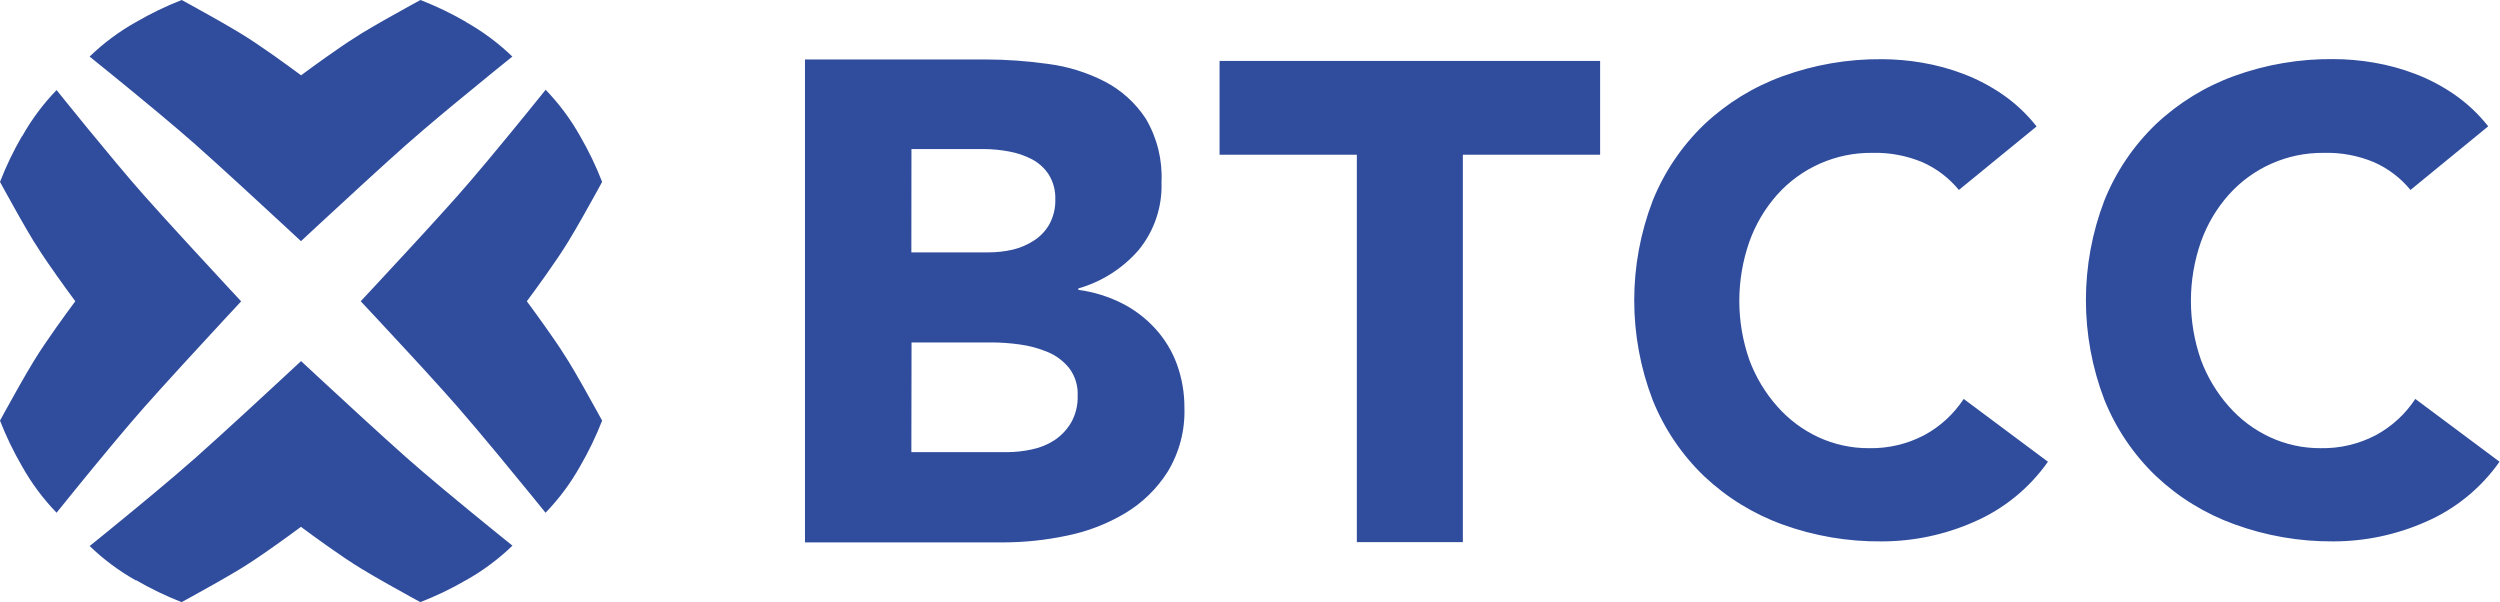 <?xml version="1.0" encoding="UTF-8" standalone="no"?>
<svg
   width="500"
   height="120.45"
   viewBox="0 0 500 120.45"
   version="1.1"
   id="svg7"
   sodipodi:docname="logo.svg"
   inkscape:version="1.1.1 (3bf5ae0d25, 2021-09-20)"
   xmlns:inkscape="http://www.inkscape.org/namespaces/inkscape"
   xmlns:sodipodi="http://sodipodi.sourceforge.net/DTD/sodipodi-0.dtd"
   xmlns="http://www.w3.org/2000/svg"
   xmlns:svg="http://www.w3.org/2000/svg">
  <defs
     id="defs11" />
  <sodipodi:namedview
     id="namedview9"
     pagecolor="#ffffff"
     bordercolor="#666666"
     borderopacity="1.0"
     inkscape:pageshadow="2"
     inkscape:pageopacity="0.0"
     inkscape:pagecheckerboard="0"
     showgrid="false"
     inkscape:zoom="1.4430216"
     inkscape:cx="153.84385"
     inkscape:cy="-85.584303"
     inkscape:window-width="1920"
     inkscape:window-height="1017"
     inkscape:window-x="-8"
     inkscape:window-y="-8"
     inkscape:window-maximized="1"
     inkscape:current-layer="svg7" />
  <title
     id="title2">横版</title>
  <g
     id="KYC优化"
     stroke="none"
     stroke-width="1"
     fill="none"
     fill-rule="evenodd"
     style="fill:#304d9d;fill-opacity:1"
     transform="matrix(1.855,0,0,1.855,0,-1.521)">
    <g
       id="资源-1"
       transform="translate(0,-26)"
       fill="#ffffff"
       fill-rule="nonzero"
       style="fill:#304d9d;fill-opacity:1">
      <path
         d="m 32.46,65.75 c 0,0 3.101,2.889 6.357,5.873 l 0.489,0.448 c 1.632,1.494 3.266,2.976 4.534,4.099 1.031,0.913 2.306,1.999 3.626,3.105 l 0.497,0.415 C 51.533,82.669 55.25,85.65 55.25,85.65 c -1.5,1.45 -3.18,2.7 -5,3.72 -1.58,0.916 -3.228,1.708 -4.93,2.37 0,0 -1.701,-0.925 -3.505,-1.944 L 41.381,89.55 C 40.513,89.056 39.65,88.555 38.97,88.14 36.81,86.837 33.563,84.447 32.679,83.791 L 32.554,83.698 C 32.486,83.647 32.45,83.62 32.45,83.62 c 0,0 -2.051,1.531 -4.134,2.959 l -0.416,0.284 c -0.069,0.047 -0.138,0.094 -0.207,0.14 l -0.411,0.274 C 26.806,87.592 26.347,87.887 25.93,88.14 c -0.68,0.415 -1.543,0.916 -2.411,1.41 l -0.434,0.246 C 21.281,90.815 19.58,91.74 19.58,91.74 17.878,91.075 16.23,90.279 14.65,89.36 v 0 l 0.02,0.05 c -1.82,-1.02 -3.5,-2.27 -5,-3.72 0,0 3.062,-2.465 6.297,-5.155 l 0.499,-0.415 c 1.664,-1.388 3.336,-2.806 4.624,-3.95 1.395,-1.238 3.231,-2.91 5.02,-4.551 L 26.597,71.172 C 29.665,68.353 32.46,65.75 32.46,65.75 Z m 73.73,-32.52 c 2.275,0.002 4.547,0.162 6.8,0.48 2.142,0.275 4.22,0.921 6.14,1.91 1.789,0.933 3.307,2.311 4.41,4 1.219,2.066 1.806,4.444 1.69,6.84 0.097,2.655 -0.778,5.254 -2.46,7.31 -1.721,1.986 -3.983,3.428 -6.51,4.15 v 0.15 c 1.625,0.217 3.202,0.7 4.67,1.43 1.355,0.681 2.575,1.602 3.6,2.72 1.033,1.123 1.835,2.438 2.36,3.87 0.545,1.507 0.819,3.098 0.81,4.7 0.079,2.427 -0.55,4.824 -1.81,6.9 -1.154,1.817 -2.715,3.341 -4.56,4.45 -1.944,1.16 -4.071,1.982 -6.29,2.43 -2.285,0.484 -4.614,0.729 -6.95,0.73 H 86.79 V 33.23 Z m 66.33,0.16 V 43.5 h -14.8 V 85.27 H 146.29 V 43.5 h -14.8 V 33.39 Z m 30.37,-0.19 c 1.461,0.005 2.92,0.132 4.36,0.38 1.526,0.259 3.024,0.668 4.47,1.22 1.494,0.571 2.914,1.32 4.23,2.23 1.373,0.954 2.596,2.107 3.63,3.42 l -8.38,6.85 c -1.064,-1.296 -2.417,-2.323 -3.95,-3 -1.713,-0.711 -3.556,-1.052 -5.41,-1 -3.9,-0.039 -7.628,1.604 -10.23,4.51 -1.316,1.482 -2.334,3.203 -3,5.07 -1.445,4.127 -1.445,8.623 0,12.75 0.683,1.838 1.7,3.533 3,5 1.23,1.402 2.739,2.533 4.43,3.32 1.716,0.796 3.588,1.203 5.48,1.19 2.066,0.041 4.109,-0.441 5.94,-1.4 1.722,-0.93 3.186,-2.274 4.26,-3.91 l 9.08,6.77 c -2.014,2.865 -4.783,5.116 -8,6.5 -3.126,1.376 -6.504,2.088 -9.92,2.09 -3.643,0.037 -7.264,-0.579 -10.69,-1.82 -3.142,-1.138 -6.018,-2.908 -8.45,-5.2 -2.41,-2.313 -4.302,-5.111 -5.55,-8.21 -2.659,-6.924 -2.659,-14.586 0,-21.51 1.248,-3.099 3.14,-5.897 5.55,-8.21 2.432,-2.292 5.308,-4.062 8.45,-5.2 3.428,-1.249 7.052,-1.872 10.7,-1.84 z m 48.69,-0.01 c 1.461,0.005 2.92,0.132 4.36,0.38 1.526,0.259 3.024,0.668 4.47,1.22 1.494,0.572 2.914,1.321 4.23,2.23 1.373,0.954 2.596,2.107 3.63,3.42 l -8.38,6.86 c -1.064,-1.296 -2.417,-2.323 -3.95,-3 -1.713,-0.711 -3.556,-1.052 -5.41,-1 -3.9,-0.039 -7.628,1.604 -10.23,4.51 -1.316,1.482 -2.334,3.203 -3,5.07 -1.445,4.127 -1.445,8.623 0,12.75 0.683,1.838 1.7,3.533 3,5 1.23,1.402 2.739,2.533 4.43,3.32 1.716,0.796 3.588,1.203 5.48,1.19 2.066,0.041 4.109,-0.441 5.94,-1.4 1.722,-0.93 3.186,-2.274 4.26,-3.91 l 9.08,6.77 c -2.014,2.865 -4.783,5.116 -8,6.5 -3.126,1.376 -6.504,2.088 -9.92,2.09 -3.642,0.027 -7.259,-0.6 -10.68,-1.85 -3.143,-1.137 -6.019,-2.907 -8.45,-5.2 -2.41,-2.313 -4.302,-5.111 -5.55,-8.21 -2.659,-6.924 -2.659,-14.586 0,-21.51 1.248,-3.099 3.14,-5.897 5.55,-8.21 2.432,-2.292 5.308,-4.062 8.45,-5.2 3.426,-1.241 7.047,-1.857 10.69,-1.82 z M 6.1,36.53 c 0,0 5.99,7.48 9.48,11.41 1.238,1.395 2.91,3.231 4.551,5.02 l 0.447,0.486 C 23.397,56.515 26,59.31 26,59.31 c 0,0 -2.889,3.101 -5.873,6.357 l -0.448,0.489 C 18.185,67.788 16.703,69.422 15.58,70.69 c -0.913,1.031 -1.999,2.306 -3.105,3.626 l -0.415,0.497 C 9.22,78.217 6.377,81.755 6.119,82.076 L 6.1,82.1 C 4.65,80.6 3.4,78.92 2.38,77.1 1.461,75.52 0.666,73.872 0,72.17 c 0,0 0.925,-1.701 1.944,-3.505 L 2.19,68.231 C 2.684,67.363 3.185,66.5 3.6,65.82 4.903,63.66 7.293,60.413 7.949,59.529 L 8.042,59.404 C 8.093,59.336 8.12,59.3 8.12,59.3 c 0,0 -1.531,-2.056 -2.959,-4.138 l -0.284,-0.416 C 4.83,54.676 4.783,54.607 4.737,54.538 L 4.463,54.128 C 4.148,53.653 3.853,53.195 3.6,52.78 3.185,52.1 2.684,51.237 2.19,50.369 L 1.944,49.935 C 0.925,48.131 0,46.43 0,46.43 0.662,44.728 1.454,43.08 2.37,41.5 v 0 l 0.01,0.03 c 1.02,-1.82 2.27,-3.5 3.72,-5 z M 58.83,36.5 c 1.45,1.5 2.7,3.18 3.72,5 0.916,1.58 1.708,3.228 2.37,4.93 0,0 -0.925,1.701 -1.944,3.505 l -0.246,0.434 C 62.236,51.237 61.735,52.1 61.32,52.78 c -1.303,2.16 -3.693,5.407 -4.349,6.291 l -0.093,0.125 C 56.827,59.264 56.8,59.3 56.8,59.3 c 0,0 1.531,2.051 2.959,4.134 l 0.284,0.416 c 0.047,0.069 0.094,0.138 0.14,0.207 l 0.274,0.411 c 0.315,0.475 0.609,0.934 0.863,1.351 0.415,0.68 0.916,1.543 1.41,2.411 l 0.246,0.434 C 63.995,70.469 64.92,72.17 64.92,72.17 c -0.665,1.702 -1.461,3.35 -2.38,4.93 -1.019,1.82 -2.27,3.501 -3.72,5 0,0 -2.34,-2.895 -4.939,-6.033 l -0.412,-0.497 C 52.021,73.826 50.528,72.05 49.34,70.69 48.464,69.687 47.359,68.459 46.197,67.184 l -0.438,-0.48 c -0.073,-0.08 -0.147,-0.16 -0.22,-0.241 L 44.876,65.741 v 0 L 44.435,65.261 C 41.573,62.151 38.89,59.3 38.89,59.3 c 0,0 2.675,-2.859 5.538,-5.969 l 0.442,-0.48 v 0 l 0.884,-0.964 C 47.076,50.444 48.356,49.033 49.35,47.91 c 0.913,-1.031 1.999,-2.306 3.105,-3.626 l 0.415,-0.497 C 55.849,40.217 58.83,36.5 58.83,36.5 Z m 48.12,27.24 h -8.67 l -0.02,11.83 h 10.29 c 0.901,-0.001 1.8,-0.098 2.68,-0.29 0.876,-0.175 1.71,-0.515 2.46,-1 0.737,-0.492 1.352,-1.145 1.8,-1.91 0.49,-0.875 0.732,-1.868 0.7,-2.87 0.054,-1.077 -0.271,-2.139 -0.92,-3 -0.616,-0.762 -1.414,-1.357 -2.32,-1.73 -0.96,-0.4 -1.969,-0.672 -3,-0.81 -0.994,-0.141 -1.996,-0.214 -3,-0.22 z m -0.89,-20.85 h -7.79 l -0.01,11.14 h 8.31 c 0.878,0.002 1.754,-0.096 2.61,-0.29 0.826,-0.195 1.611,-0.533 2.32,-1 0.685,-0.443 1.252,-1.047 1.65,-1.76 0.438,-0.813 0.655,-1.727 0.63,-2.65 0.035,-0.943 -0.209,-1.875 -0.7,-2.68 -0.45,-0.694 -1.07,-1.262 -1.8,-1.65 -0.785,-0.41 -1.628,-0.697 -2.5,-0.85 -0.897,-0.169 -1.807,-0.256 -2.72,-0.26 z M 45.33,26.82 c 1.702,0.662 3.35,1.455 4.93,2.37 v 0 l -0.02,0.01 c 1.82,1.02 3.5,2.27 5,3.72 v 0 l -0.024,0.019 c -0.29,0.233 -3.195,2.567 -6.262,5.108 l -0.498,0.414 c -0.083,0.069 -0.166,0.138 -0.249,0.208 L 47.709,39.083 C 46.3,40.261 44.928,41.427 43.83,42.4 c -1.144,1.013 -2.583,2.316 -4.049,3.656 l -0.734,0.672 C 35.704,49.789 32.45,52.82 32.45,52.82 c 0,0 -3.101,-2.889 -6.357,-5.873 L 25.604,46.499 C 23.972,45.005 22.338,43.523 21.07,42.4 20.039,41.487 18.764,40.401 17.444,39.295 L 16.947,38.88 C 13.377,35.901 9.66,32.92 9.66,32.92 c 1.499,-1.45 3.18,-2.701 5,-3.72 1.58,-0.919 3.228,-1.715 4.93,-2.38 0,0 1.701,0.925 3.505,1.944 l 0.434,0.246 C 24.397,29.504 25.26,30.005 25.94,30.42 c 2.16,1.303 5.407,3.693 6.291,4.349 l 0.125,0.093 C 32.424,34.913 32.46,34.94 32.46,34.94 c 0,0 2.056,-1.531 4.138,-2.959 l 0.416,-0.284 c 0.069,-0.047 0.138,-0.094 0.207,-0.14 l 0.411,-0.274 C 38.107,30.968 38.565,30.673 38.98,30.42 c 0.68,-0.415 1.543,-0.916 2.411,-1.41 l 0.434,-0.246 C 43.629,27.745 45.33,26.82 45.33,26.82 Z"
         id="横版"
         style="fill:#304d9d;fill-opacity:1" />
    </g>
  </g>
</svg>
